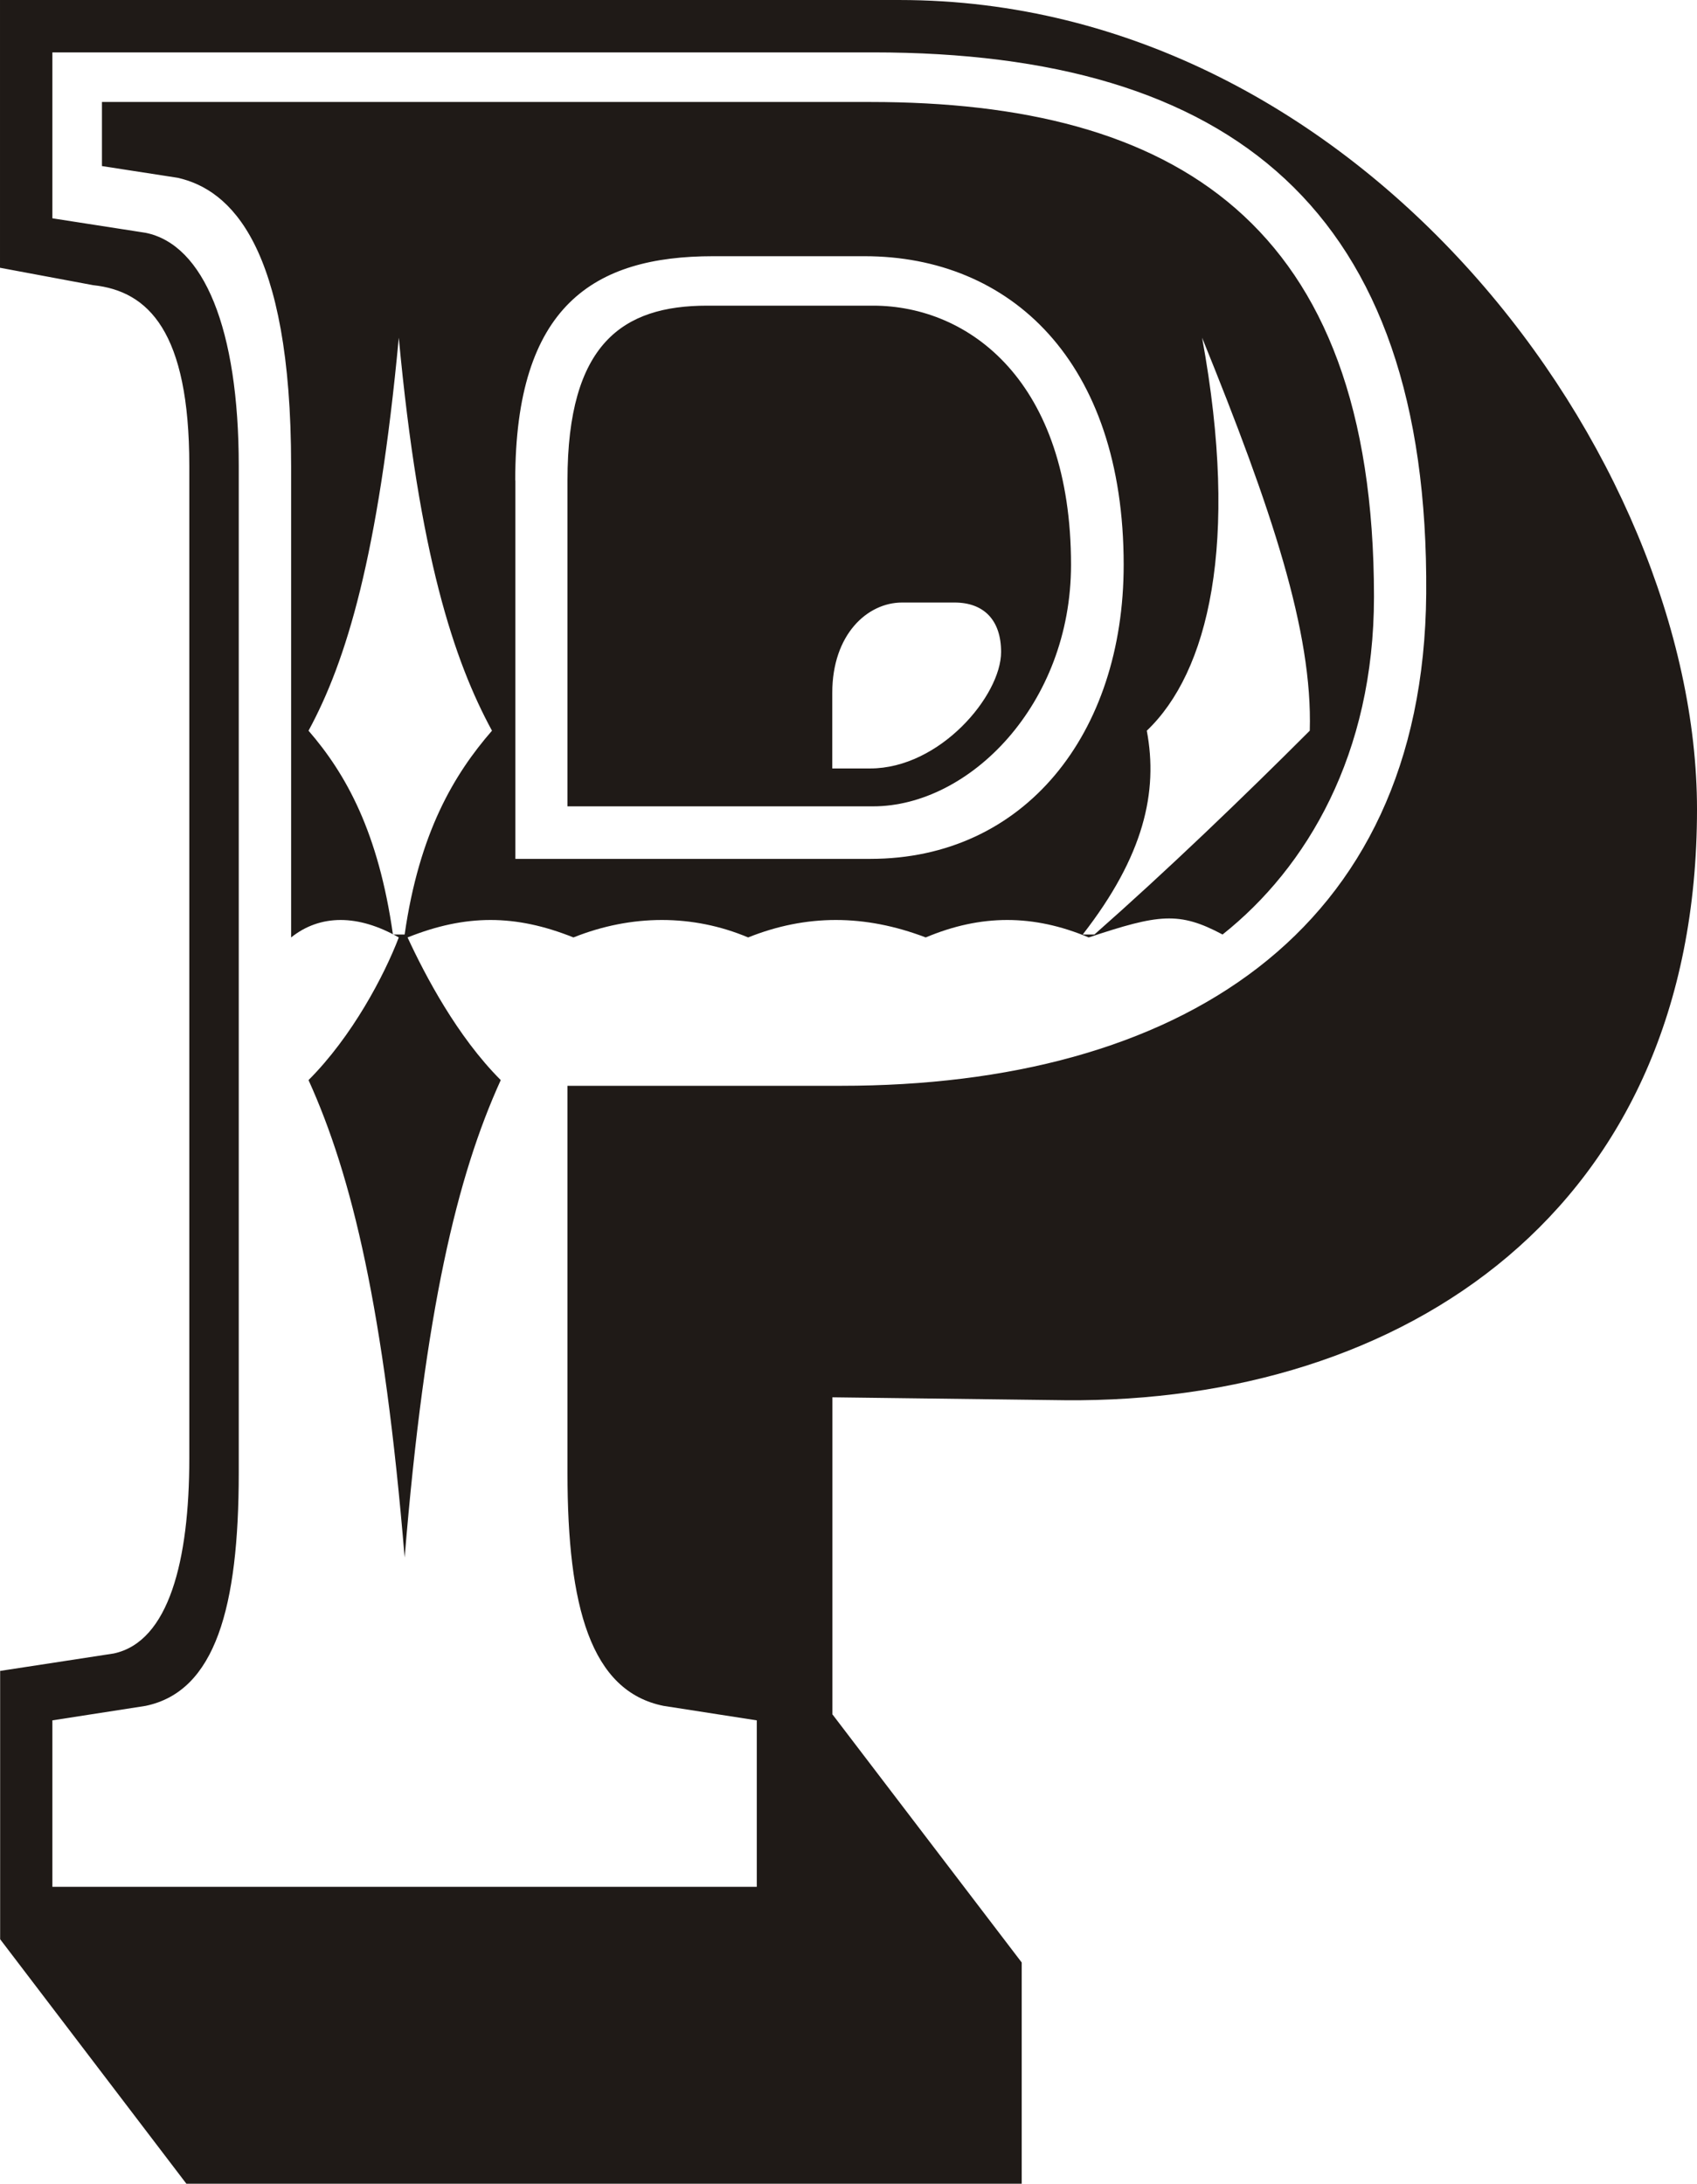 <?xml version="1.0" encoding="UTF-8"?>
<!DOCTYPE svg PUBLIC "-//W3C//DTD SVG 1.1//EN" "http://www.w3.org/Graphics/SVG/1.1/DTD/svg11.dtd">
<!-- Creator: CorelDRAW -->
<svg xmlns="http://www.w3.org/2000/svg" xml:space="preserve" width="20.567mm" height="26.464mm" style="shape-rendering:geometricPrecision; text-rendering:geometricPrecision; image-rendering:optimizeQuality; fill-rule:evenodd; clip-rule:evenodd"
viewBox="0 0 12.183 15.676"
 xmlns:xlink="http://www.w3.org/1999/xlink">
 <defs>
  <style type="text/css">
   <![CDATA[
    .fil0 {fill:#1F1A17;fill-rule:nonzero}
   ]]>
  </style>
 </defs>
 <g id="Warstwa_x0020_1">
  <path class="fil0" d="M2.09 6.729c0.209,-0.167 0.481,-0.167 0.773,0 -0.104,0.272 -0.334,0.71 -0.648,1.024 0.313,0.69 0.543,1.651 0.69,3.427 0.146,-1.776 0.376,-2.737 0.69,-3.427 -0.313,-0.313 -0.543,-0.752 -0.669,-1.024 0.418,-0.167 0.773,-0.167 1.191,0 0.418,-0.167 0.857,-0.167 1.254,0 0.418,-0.167 0.836,-0.167 1.275,0 0.397,-0.167 0.773,-0.167 1.17,0 0.502,-0.167 0.648,-0.188 0.961,-0.021 0.606,-0.481 1.087,-1.296 1.087,-2.424 0,-2.696 -1.442,-3.552 -3.615,-3.552l-5.517 0 0 0.46 0.543 0.084c0.376,0.084 0.815,0.481 0.815,2.069l0 3.385zm1.609 -3.281c0,-1.254 0.564,-1.609 1.421,-1.609l1.087 0c1.045,0 1.86,0.752 1.86,2.215 0,1.212 -0.711,2.111 -1.818,2.111l-2.549 0 0 -2.717zm-0.878 3.26c-0.104,-0.731 -0.334,-1.149 -0.606,-1.463 0.272,-0.501 0.501,-1.254 0.648,-2.821 0.146,1.567 0.397,2.32 0.669,2.821 -0.272,0.313 -0.522,0.731 -0.627,1.463l-0.084 0zm4.952 0c0.439,-0.564 0.543,-1.024 0.46,-1.463 0.439,-0.418 0.669,-1.337 0.397,-2.821 0.501,1.233 0.794,2.111 0.773,2.821 -0.481,0.481 -1.024,1.003 -1.546,1.463l-0.084 0zm-1.797 5.6l0 -2.278 1.672 0.021c2.424,0.021 4.535,-1.358 4.535,-4.242 0,-2.528 -2.403,-5.809 -5.726,-5.809l-6.457 0 0 1.922 0.669 0.125c0.397,0.042 0.69,0.334 0.69,1.296l0 7.126c0,0.731 -0.146,1.316 -0.543,1.4l-0.815 0.125 0 1.926 1.337 1.755 5.997 0 0 -1.588 -1.358 -1.78zm-1.902 -4.514l0 2.779c0,0.961 0.167,1.567 0.69,1.672l0.669 0.104 0 1.195 -5.057 0 0 -1.195 0.669 -0.104c0.502,-0.104 0.669,-0.71 0.669,-1.672l0 -7.23c0,-0.982 -0.251,-1.588 -0.669,-1.672l-0.669 -0.104 0 -1.191 5.893 0c2.57,0 3.991,1.128 3.97,3.887 -0.021,2.445 -1.797,3.531 -4.2,3.531l-1.964 0zm2.779 -3.469c0.209,0 0.334,0.125 0.334,0.355 0,0.313 -0.439,0.836 -0.94,0.836l-0.272 0 0 -0.543c0,-0.418 0.251,-0.648 0.501,-0.648l0.376 0zm-2.779 1.463l2.194 0c0.69,0 1.421,-0.731 1.421,-1.734 0,-1.316 -0.731,-1.86 -1.421,-1.86l-1.191 0c-0.606,0 -1.003,0.272 -1.003,1.254l0 2.34z"/>
 </g>
</svg>
